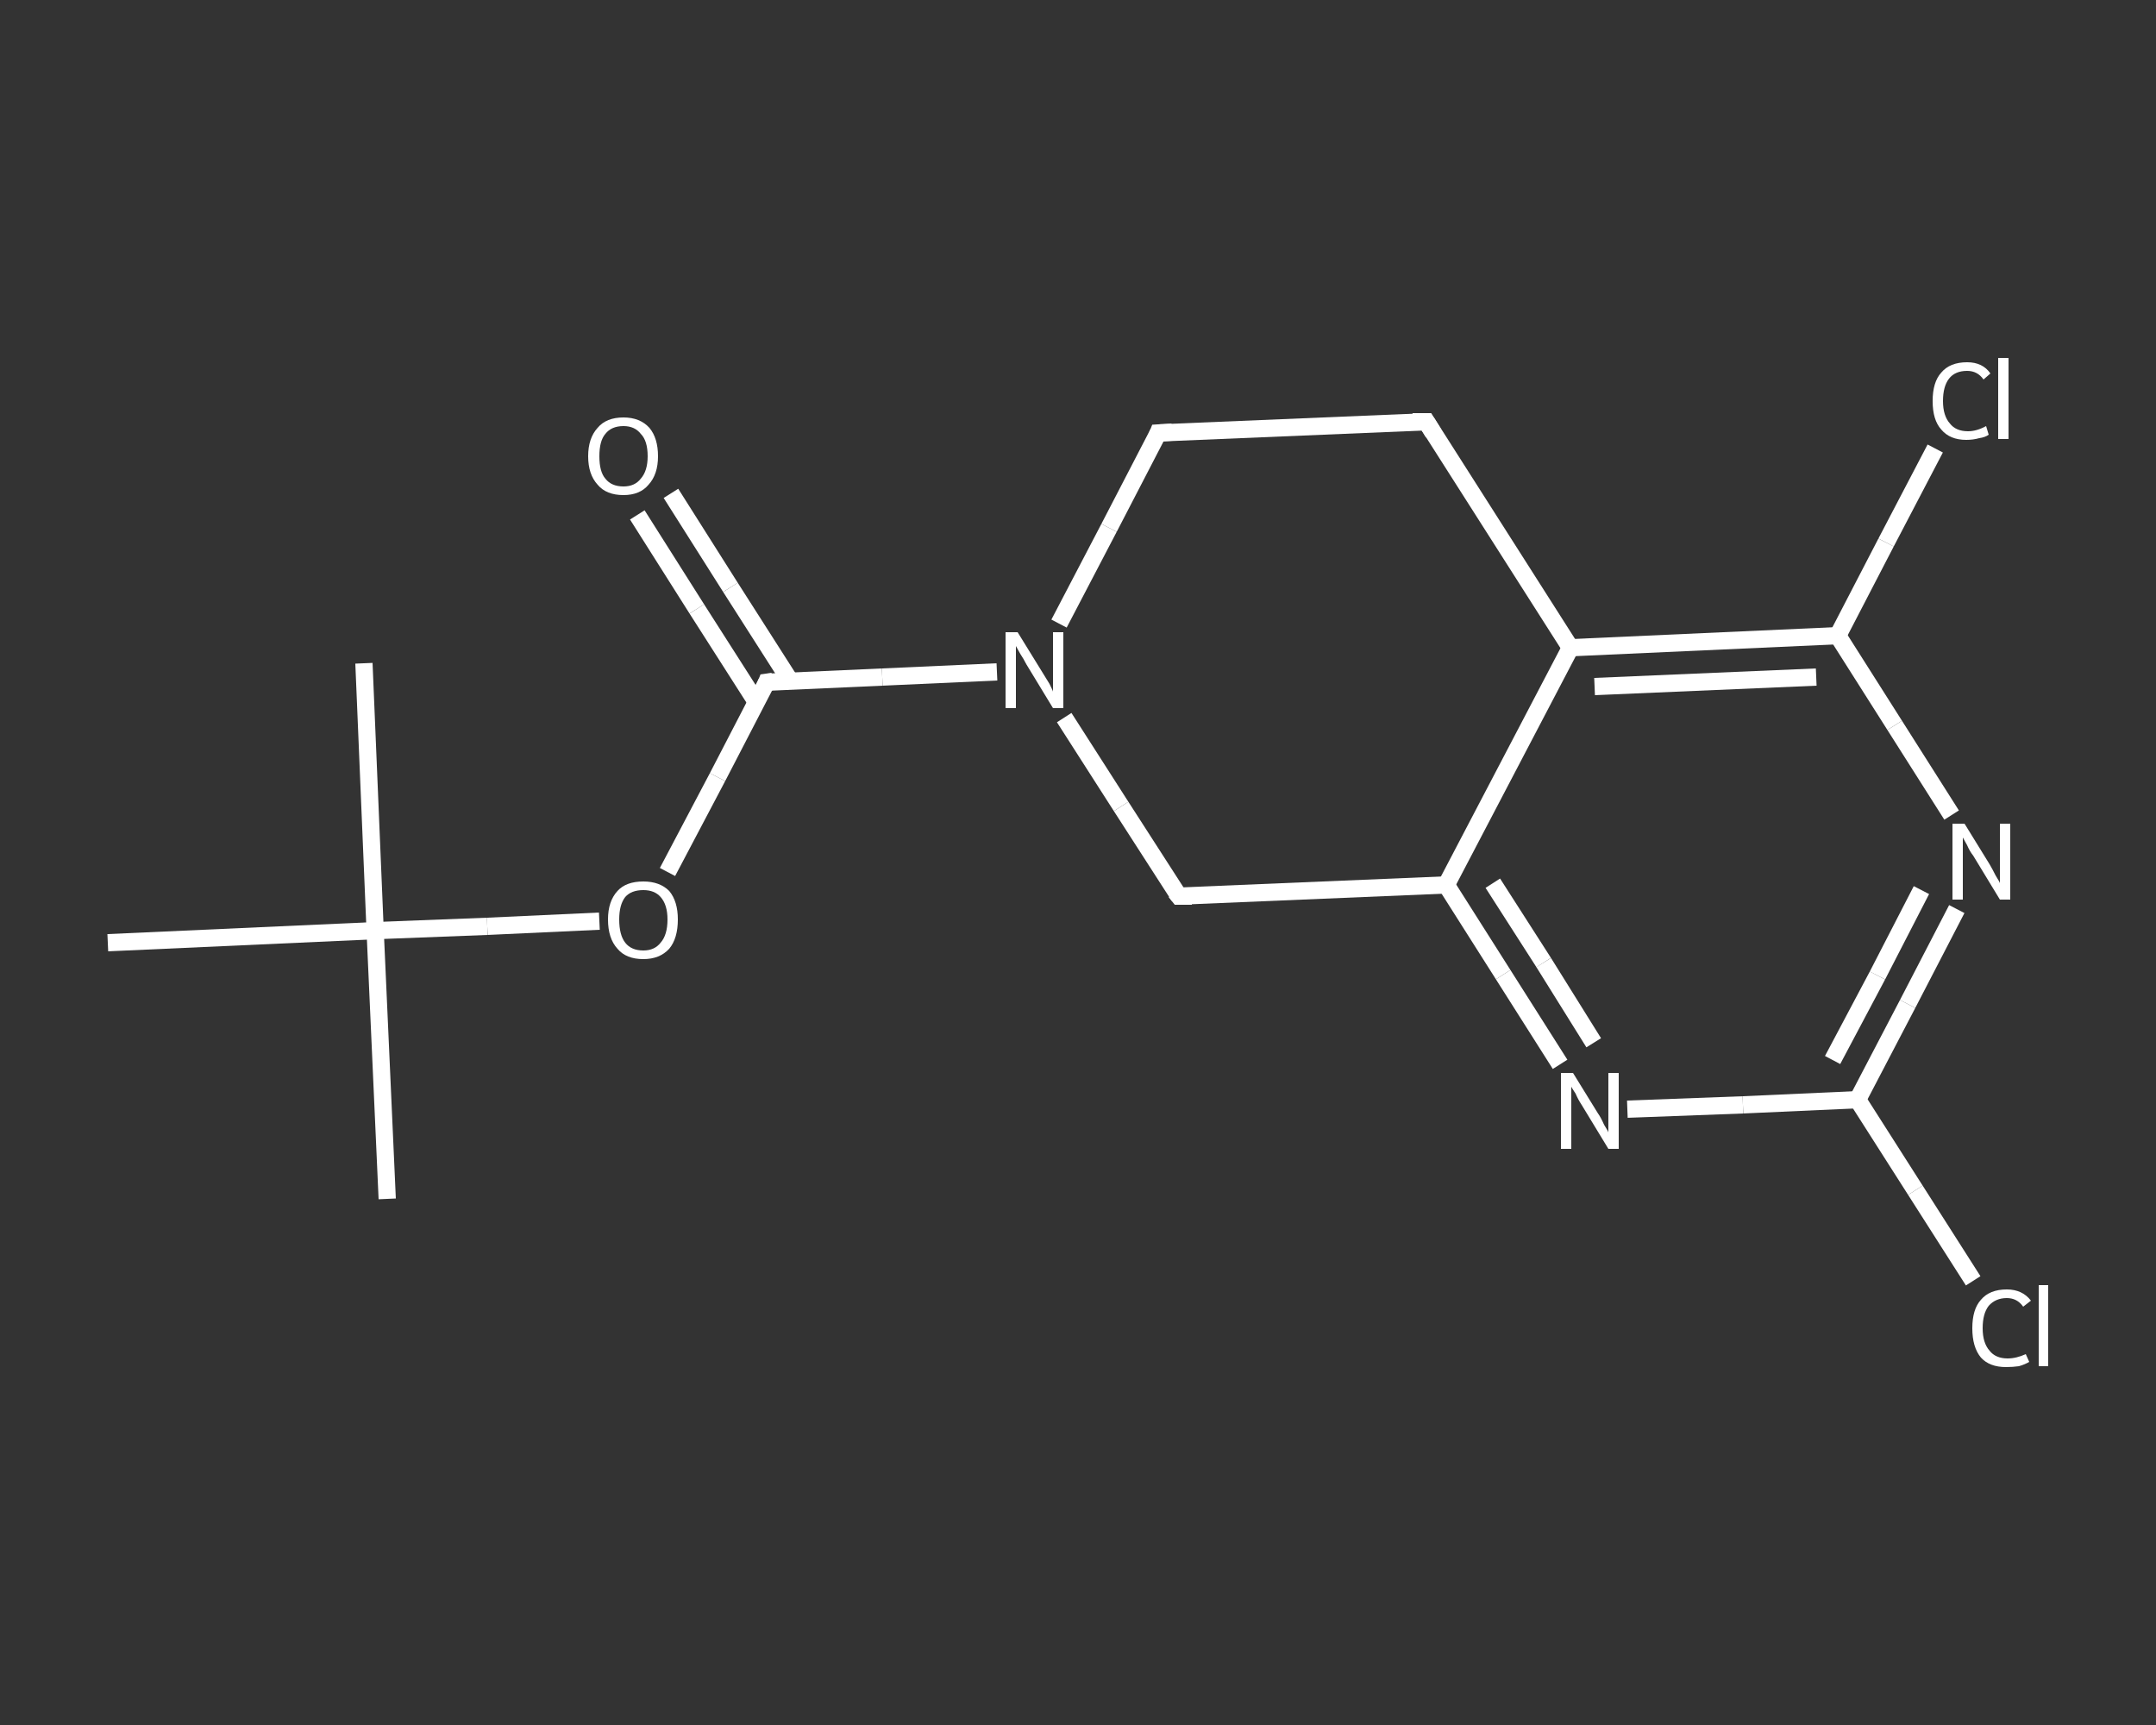 <?xml version='1.0' encoding='iso-8859-1'?>
<svg version='1.1' baseProfile='full'
              xmlns='http://www.w3.org/2000/svg'
                      xmlns:rdkit='http://www.rdkit.org/xml'
                      xmlns:xlink='http://www.w3.org/1999/xlink'
                  xml:space='preserve'
width='250px' height='200px' viewBox='0 0 250 200'>
<rect x="0" y="0" width="250" height="200" fill="#333333" stroke="none"/>
<!-- END OF HEADER -->
<rect style='opacity:1.0;fill:transparent;stroke:none' width='250.0' height='200.0' x='0.0' y='0.0'> </rect>
<path class='bond-0 atom-0 atom-1' d='M 44.9,139.0 L 43.5,107.9' style='fill:none;fill-rule:evenodd;stroke:#FFFFFF;stroke-width:2.0px;stroke-linecap:butt;stroke-linejoin:miter;stroke-opacity:1' />
<path class='bond-1 atom-1 atom-2' d='M 43.5,107.9 L 42.2,76.9' style='fill:none;fill-rule:evenodd;stroke:#FFFFFF;stroke-width:2.0px;stroke-linecap:butt;stroke-linejoin:miter;stroke-opacity:1' />
<path class='bond-2 atom-1 atom-3' d='M 43.5,107.9 L 12.5,109.3' style='fill:none;fill-rule:evenodd;stroke:#FFFFFF;stroke-width:2.0px;stroke-linecap:butt;stroke-linejoin:miter;stroke-opacity:1' />
<path class='bond-3 atom-1 atom-4' d='M 43.5,107.9 L 56.5,107.4' style='fill:none;fill-rule:evenodd;stroke:#FFFFFF;stroke-width:2.0px;stroke-linecap:butt;stroke-linejoin:miter;stroke-opacity:1' />
<path class='bond-3 atom-1 atom-4' d='M 56.5,107.4 L 69.5,106.8' style='fill:none;fill-rule:evenodd;stroke:#FFFFFF;stroke-width:2.0px;stroke-linecap:butt;stroke-linejoin:miter;stroke-opacity:1' />
<path class='bond-4 atom-4 atom-5' d='M 77.4,101.1 L 83.2,90.1' style='fill:none;fill-rule:evenodd;stroke:#FFFFFF;stroke-width:2.0px;stroke-linecap:butt;stroke-linejoin:miter;stroke-opacity:1' />
<path class='bond-4 atom-4 atom-5' d='M 83.2,90.1 L 88.9,79.1' style='fill:none;fill-rule:evenodd;stroke:#FFFFFF;stroke-width:2.0px;stroke-linecap:butt;stroke-linejoin:miter;stroke-opacity:1' />
<path class='bond-5 atom-5 atom-6' d='M 91.6,78.9 L 84.7,68.1' style='fill:none;fill-rule:evenodd;stroke:#FFFFFF;stroke-width:2.0px;stroke-linecap:butt;stroke-linejoin:miter;stroke-opacity:1' />
<path class='bond-5 atom-5 atom-6' d='M 84.7,68.1 L 77.8,57.2' style='fill:none;fill-rule:evenodd;stroke:#FFFFFF;stroke-width:2.0px;stroke-linecap:butt;stroke-linejoin:miter;stroke-opacity:1' />
<path class='bond-5 atom-5 atom-6' d='M 87.7,81.4 L 80.8,70.6' style='fill:none;fill-rule:evenodd;stroke:#FFFFFF;stroke-width:2.0px;stroke-linecap:butt;stroke-linejoin:miter;stroke-opacity:1' />
<path class='bond-5 atom-5 atom-6' d='M 80.8,70.6 L 73.9,59.7' style='fill:none;fill-rule:evenodd;stroke:#FFFFFF;stroke-width:2.0px;stroke-linecap:butt;stroke-linejoin:miter;stroke-opacity:1' />
<path class='bond-6 atom-5 atom-7' d='M 88.9,79.1 L 102.3,78.5' style='fill:none;fill-rule:evenodd;stroke:#FFFFFF;stroke-width:2.0px;stroke-linecap:butt;stroke-linejoin:miter;stroke-opacity:1' />
<path class='bond-6 atom-5 atom-7' d='M 102.3,78.5 L 115.6,77.9' style='fill:none;fill-rule:evenodd;stroke:#FFFFFF;stroke-width:2.0px;stroke-linecap:butt;stroke-linejoin:miter;stroke-opacity:1' />
<path class='bond-7 atom-7 atom-8' d='M 122.8,72.3 L 128.6,61.2' style='fill:none;fill-rule:evenodd;stroke:#FFFFFF;stroke-width:2.0px;stroke-linecap:butt;stroke-linejoin:miter;stroke-opacity:1' />
<path class='bond-7 atom-7 atom-8' d='M 128.6,61.2 L 134.3,50.2' style='fill:none;fill-rule:evenodd;stroke:#FFFFFF;stroke-width:2.0px;stroke-linecap:butt;stroke-linejoin:miter;stroke-opacity:1' />
<path class='bond-8 atom-8 atom-9' d='M 134.3,50.2 L 165.4,48.9' style='fill:none;fill-rule:evenodd;stroke:#FFFFFF;stroke-width:2.0px;stroke-linecap:butt;stroke-linejoin:miter;stroke-opacity:1' />
<path class='bond-9 atom-9 atom-10' d='M 165.4,48.9 L 182.1,75.1' style='fill:none;fill-rule:evenodd;stroke:#FFFFFF;stroke-width:2.0px;stroke-linecap:butt;stroke-linejoin:miter;stroke-opacity:1' />
<path class='bond-10 atom-10 atom-11' d='M 182.1,75.1 L 213.1,73.7' style='fill:none;fill-rule:evenodd;stroke:#FFFFFF;stroke-width:2.0px;stroke-linecap:butt;stroke-linejoin:miter;stroke-opacity:1' />
<path class='bond-10 atom-10 atom-11' d='M 184.9,79.6 L 210.6,78.5' style='fill:none;fill-rule:evenodd;stroke:#FFFFFF;stroke-width:2.0px;stroke-linecap:butt;stroke-linejoin:miter;stroke-opacity:1' />
<path class='bond-11 atom-11 atom-12' d='M 213.1,73.7 L 218.7,62.9' style='fill:none;fill-rule:evenodd;stroke:#FFFFFF;stroke-width:2.0px;stroke-linecap:butt;stroke-linejoin:miter;stroke-opacity:1' />
<path class='bond-11 atom-11 atom-12' d='M 218.7,62.9 L 224.4,52.0' style='fill:none;fill-rule:evenodd;stroke:#FFFFFF;stroke-width:2.0px;stroke-linecap:butt;stroke-linejoin:miter;stroke-opacity:1' />
<path class='bond-12 atom-11 atom-13' d='M 213.1,73.7 L 219.7,84.1' style='fill:none;fill-rule:evenodd;stroke:#FFFFFF;stroke-width:2.0px;stroke-linecap:butt;stroke-linejoin:miter;stroke-opacity:1' />
<path class='bond-12 atom-11 atom-13' d='M 219.7,84.1 L 226.3,94.5' style='fill:none;fill-rule:evenodd;stroke:#FFFFFF;stroke-width:2.0px;stroke-linecap:butt;stroke-linejoin:miter;stroke-opacity:1' />
<path class='bond-13 atom-13 atom-14' d='M 226.9,105.4 L 221.2,116.4' style='fill:none;fill-rule:evenodd;stroke:#FFFFFF;stroke-width:2.0px;stroke-linecap:butt;stroke-linejoin:miter;stroke-opacity:1' />
<path class='bond-13 atom-13 atom-14' d='M 221.2,116.4 L 215.4,127.5' style='fill:none;fill-rule:evenodd;stroke:#FFFFFF;stroke-width:2.0px;stroke-linecap:butt;stroke-linejoin:miter;stroke-opacity:1' />
<path class='bond-13 atom-13 atom-14' d='M 222.8,103.2 L 217.7,113.1' style='fill:none;fill-rule:evenodd;stroke:#FFFFFF;stroke-width:2.0px;stroke-linecap:butt;stroke-linejoin:miter;stroke-opacity:1' />
<path class='bond-13 atom-13 atom-14' d='M 217.7,113.1 L 212.5,122.9' style='fill:none;fill-rule:evenodd;stroke:#FFFFFF;stroke-width:2.0px;stroke-linecap:butt;stroke-linejoin:miter;stroke-opacity:1' />
<path class='bond-14 atom-14 atom-15' d='M 215.4,127.5 L 222.1,138.0' style='fill:none;fill-rule:evenodd;stroke:#FFFFFF;stroke-width:2.0px;stroke-linecap:butt;stroke-linejoin:miter;stroke-opacity:1' />
<path class='bond-14 atom-14 atom-15' d='M 222.1,138.0 L 228.8,148.5' style='fill:none;fill-rule:evenodd;stroke:#FFFFFF;stroke-width:2.0px;stroke-linecap:butt;stroke-linejoin:miter;stroke-opacity:1' />
<path class='bond-15 atom-14 atom-16' d='M 215.4,127.5 L 202.1,128.1' style='fill:none;fill-rule:evenodd;stroke:#FFFFFF;stroke-width:2.0px;stroke-linecap:butt;stroke-linejoin:miter;stroke-opacity:1' />
<path class='bond-15 atom-14 atom-16' d='M 202.1,128.1 L 188.7,128.6' style='fill:none;fill-rule:evenodd;stroke:#FFFFFF;stroke-width:2.0px;stroke-linecap:butt;stroke-linejoin:miter;stroke-opacity:1' />
<path class='bond-16 atom-16 atom-17' d='M 180.9,123.4 L 174.3,113.0' style='fill:none;fill-rule:evenodd;stroke:#FFFFFF;stroke-width:2.0px;stroke-linecap:butt;stroke-linejoin:miter;stroke-opacity:1' />
<path class='bond-16 atom-16 atom-17' d='M 174.3,113.0 L 167.7,102.6' style='fill:none;fill-rule:evenodd;stroke:#FFFFFF;stroke-width:2.0px;stroke-linecap:butt;stroke-linejoin:miter;stroke-opacity:1' />
<path class='bond-16 atom-16 atom-17' d='M 184.8,120.9 L 179.0,111.6' style='fill:none;fill-rule:evenodd;stroke:#FFFFFF;stroke-width:2.0px;stroke-linecap:butt;stroke-linejoin:miter;stroke-opacity:1' />
<path class='bond-16 atom-16 atom-17' d='M 179.0,111.6 L 173.1,102.4' style='fill:none;fill-rule:evenodd;stroke:#FFFFFF;stroke-width:2.0px;stroke-linecap:butt;stroke-linejoin:miter;stroke-opacity:1' />
<path class='bond-17 atom-17 atom-18' d='M 167.7,102.6 L 136.7,103.9' style='fill:none;fill-rule:evenodd;stroke:#FFFFFF;stroke-width:2.0px;stroke-linecap:butt;stroke-linejoin:miter;stroke-opacity:1' />
<path class='bond-18 atom-18 atom-7' d='M 136.7,103.9 L 130.0,93.5' style='fill:none;fill-rule:evenodd;stroke:#FFFFFF;stroke-width:2.0px;stroke-linecap:butt;stroke-linejoin:miter;stroke-opacity:1' />
<path class='bond-18 atom-18 atom-7' d='M 130.0,93.5 L 123.4,83.2' style='fill:none;fill-rule:evenodd;stroke:#FFFFFF;stroke-width:2.0px;stroke-linecap:butt;stroke-linejoin:miter;stroke-opacity:1' />
<path class='bond-19 atom-17 atom-10' d='M 167.7,102.6 L 182.1,75.1' style='fill:none;fill-rule:evenodd;stroke:#FFFFFF;stroke-width:2.0px;stroke-linecap:butt;stroke-linejoin:miter;stroke-opacity:1' />
<path d='M 88.7,79.6 L 88.9,79.1 L 89.6,79.0' style='fill:none;stroke:#FFFFFF;stroke-width:2.0px;stroke-linecap:butt;stroke-linejoin:miter;stroke-opacity:1;' />
<path d='M 134.1,50.7 L 134.3,50.2 L 135.9,50.1' style='fill:none;stroke:#FFFFFF;stroke-width:2.0px;stroke-linecap:butt;stroke-linejoin:miter;stroke-opacity:1;' />
<path d='M 163.8,48.9 L 165.4,48.9 L 166.2,50.2' style='fill:none;stroke:#FFFFFF;stroke-width:2.0px;stroke-linecap:butt;stroke-linejoin:miter;stroke-opacity:1;' />
<path d='M 138.2,103.9 L 136.7,103.9 L 136.3,103.4' style='fill:none;stroke:#FFFFFF;stroke-width:2.0px;stroke-linecap:butt;stroke-linejoin:miter;stroke-opacity:1;' />
<path class='atom-4' d='M 70.5 106.6
Q 70.5 104.5, 71.6 103.3
Q 72.6 102.2, 74.6 102.2
Q 76.5 102.2, 77.6 103.3
Q 78.6 104.5, 78.6 106.6
Q 78.6 108.8, 77.6 110.0
Q 76.5 111.2, 74.6 111.2
Q 72.6 111.2, 71.6 110.0
Q 70.5 108.8, 70.5 106.6
M 74.6 110.2
Q 75.9 110.2, 76.6 109.3
Q 77.4 108.4, 77.4 106.6
Q 77.4 104.9, 76.6 104.0
Q 75.9 103.2, 74.6 103.2
Q 73.2 103.2, 72.5 104.0
Q 71.8 104.9, 71.8 106.6
Q 71.8 108.4, 72.5 109.3
Q 73.2 110.2, 74.6 110.2
' fill='#FFFFFF'/>
<path class='atom-6' d='M 68.2 52.9
Q 68.2 50.8, 69.3 49.6
Q 70.3 48.4, 72.3 48.4
Q 74.2 48.4, 75.3 49.6
Q 76.3 50.8, 76.3 52.9
Q 76.3 55.0, 75.2 56.2
Q 74.2 57.4, 72.3 57.4
Q 70.3 57.4, 69.3 56.2
Q 68.2 55.0, 68.2 52.9
M 72.3 56.4
Q 73.6 56.4, 74.3 55.5
Q 75.1 54.6, 75.1 52.9
Q 75.1 51.1, 74.3 50.3
Q 73.6 49.4, 72.3 49.4
Q 70.9 49.4, 70.2 50.3
Q 69.5 51.1, 69.5 52.9
Q 69.5 54.7, 70.2 55.5
Q 70.9 56.4, 72.3 56.4
' fill='#FFFFFF'/>
<path class='atom-7' d='M 118.0 73.3
L 120.9 78.0
Q 121.2 78.5, 121.7 79.3
Q 122.1 80.1, 122.1 80.2
L 122.1 73.3
L 123.3 73.3
L 123.3 82.1
L 122.1 82.1
L 119.0 77.0
Q 118.7 76.4, 118.3 75.8
Q 117.9 75.1, 117.8 74.9
L 117.8 82.1
L 116.6 82.1
L 116.6 73.3
L 118.0 73.3
' fill='#FFFFFF'/>
<path class='atom-12' d='M 224.1 46.5
Q 224.1 44.3, 225.1 43.2
Q 226.1 42.0, 228.1 42.0
Q 229.9 42.0, 230.8 43.3
L 230.0 44.0
Q 229.3 43.0, 228.1 43.0
Q 226.7 43.0, 226.0 43.9
Q 225.3 44.8, 225.3 46.5
Q 225.3 48.2, 226.1 49.1
Q 226.8 50.0, 228.2 50.0
Q 229.2 50.0, 230.3 49.4
L 230.6 50.4
Q 230.2 50.7, 229.5 50.8
Q 228.8 51.0, 228.0 51.0
Q 226.1 51.0, 225.1 49.8
Q 224.1 48.7, 224.1 46.5
' fill='#FFFFFF'/>
<path class='atom-12' d='M 231.7 41.5
L 232.9 41.5
L 232.9 50.9
L 231.7 50.9
L 231.7 41.5
' fill='#FFFFFF'/>
<path class='atom-13' d='M 227.8 95.5
L 230.7 100.2
Q 231.0 100.7, 231.4 101.5
Q 231.9 102.3, 231.9 102.4
L 231.9 95.5
L 233.1 95.5
L 233.1 104.3
L 231.9 104.3
L 228.8 99.2
Q 228.4 98.7, 228.1 98.0
Q 227.7 97.3, 227.6 97.1
L 227.6 104.3
L 226.4 104.3
L 226.4 95.5
L 227.8 95.5
' fill='#FFFFFF'/>
<path class='atom-15' d='M 228.7 154.0
Q 228.7 151.8, 229.7 150.7
Q 230.7 149.5, 232.7 149.5
Q 234.5 149.5, 235.5 150.8
L 234.6 151.5
Q 233.9 150.5, 232.7 150.5
Q 231.4 150.5, 230.6 151.4
Q 229.9 152.3, 229.9 154.0
Q 229.9 155.7, 230.7 156.6
Q 231.4 157.5, 232.8 157.5
Q 233.8 157.5, 234.9 157.0
L 235.3 157.9
Q 234.8 158.2, 234.1 158.4
Q 233.4 158.5, 232.6 158.5
Q 230.7 158.5, 229.7 157.4
Q 228.7 156.2, 228.7 154.0
' fill='#FFFFFF'/>
<path class='atom-15' d='M 236.4 149.0
L 237.5 149.0
L 237.5 158.4
L 236.4 158.4
L 236.4 149.0
' fill='#FFFFFF'/>
<path class='atom-16' d='M 182.4 124.4
L 185.3 129.1
Q 185.6 129.5, 186.0 130.4
Q 186.5 131.2, 186.5 131.3
L 186.5 124.4
L 187.7 124.4
L 187.7 133.2
L 186.5 133.2
L 183.4 128.1
Q 183.0 127.5, 182.7 126.8
Q 182.3 126.2, 182.2 126.0
L 182.2 133.2
L 181.0 133.2
L 181.0 124.4
L 182.4 124.4
' fill='#FFFFFF'/>
</svg>

